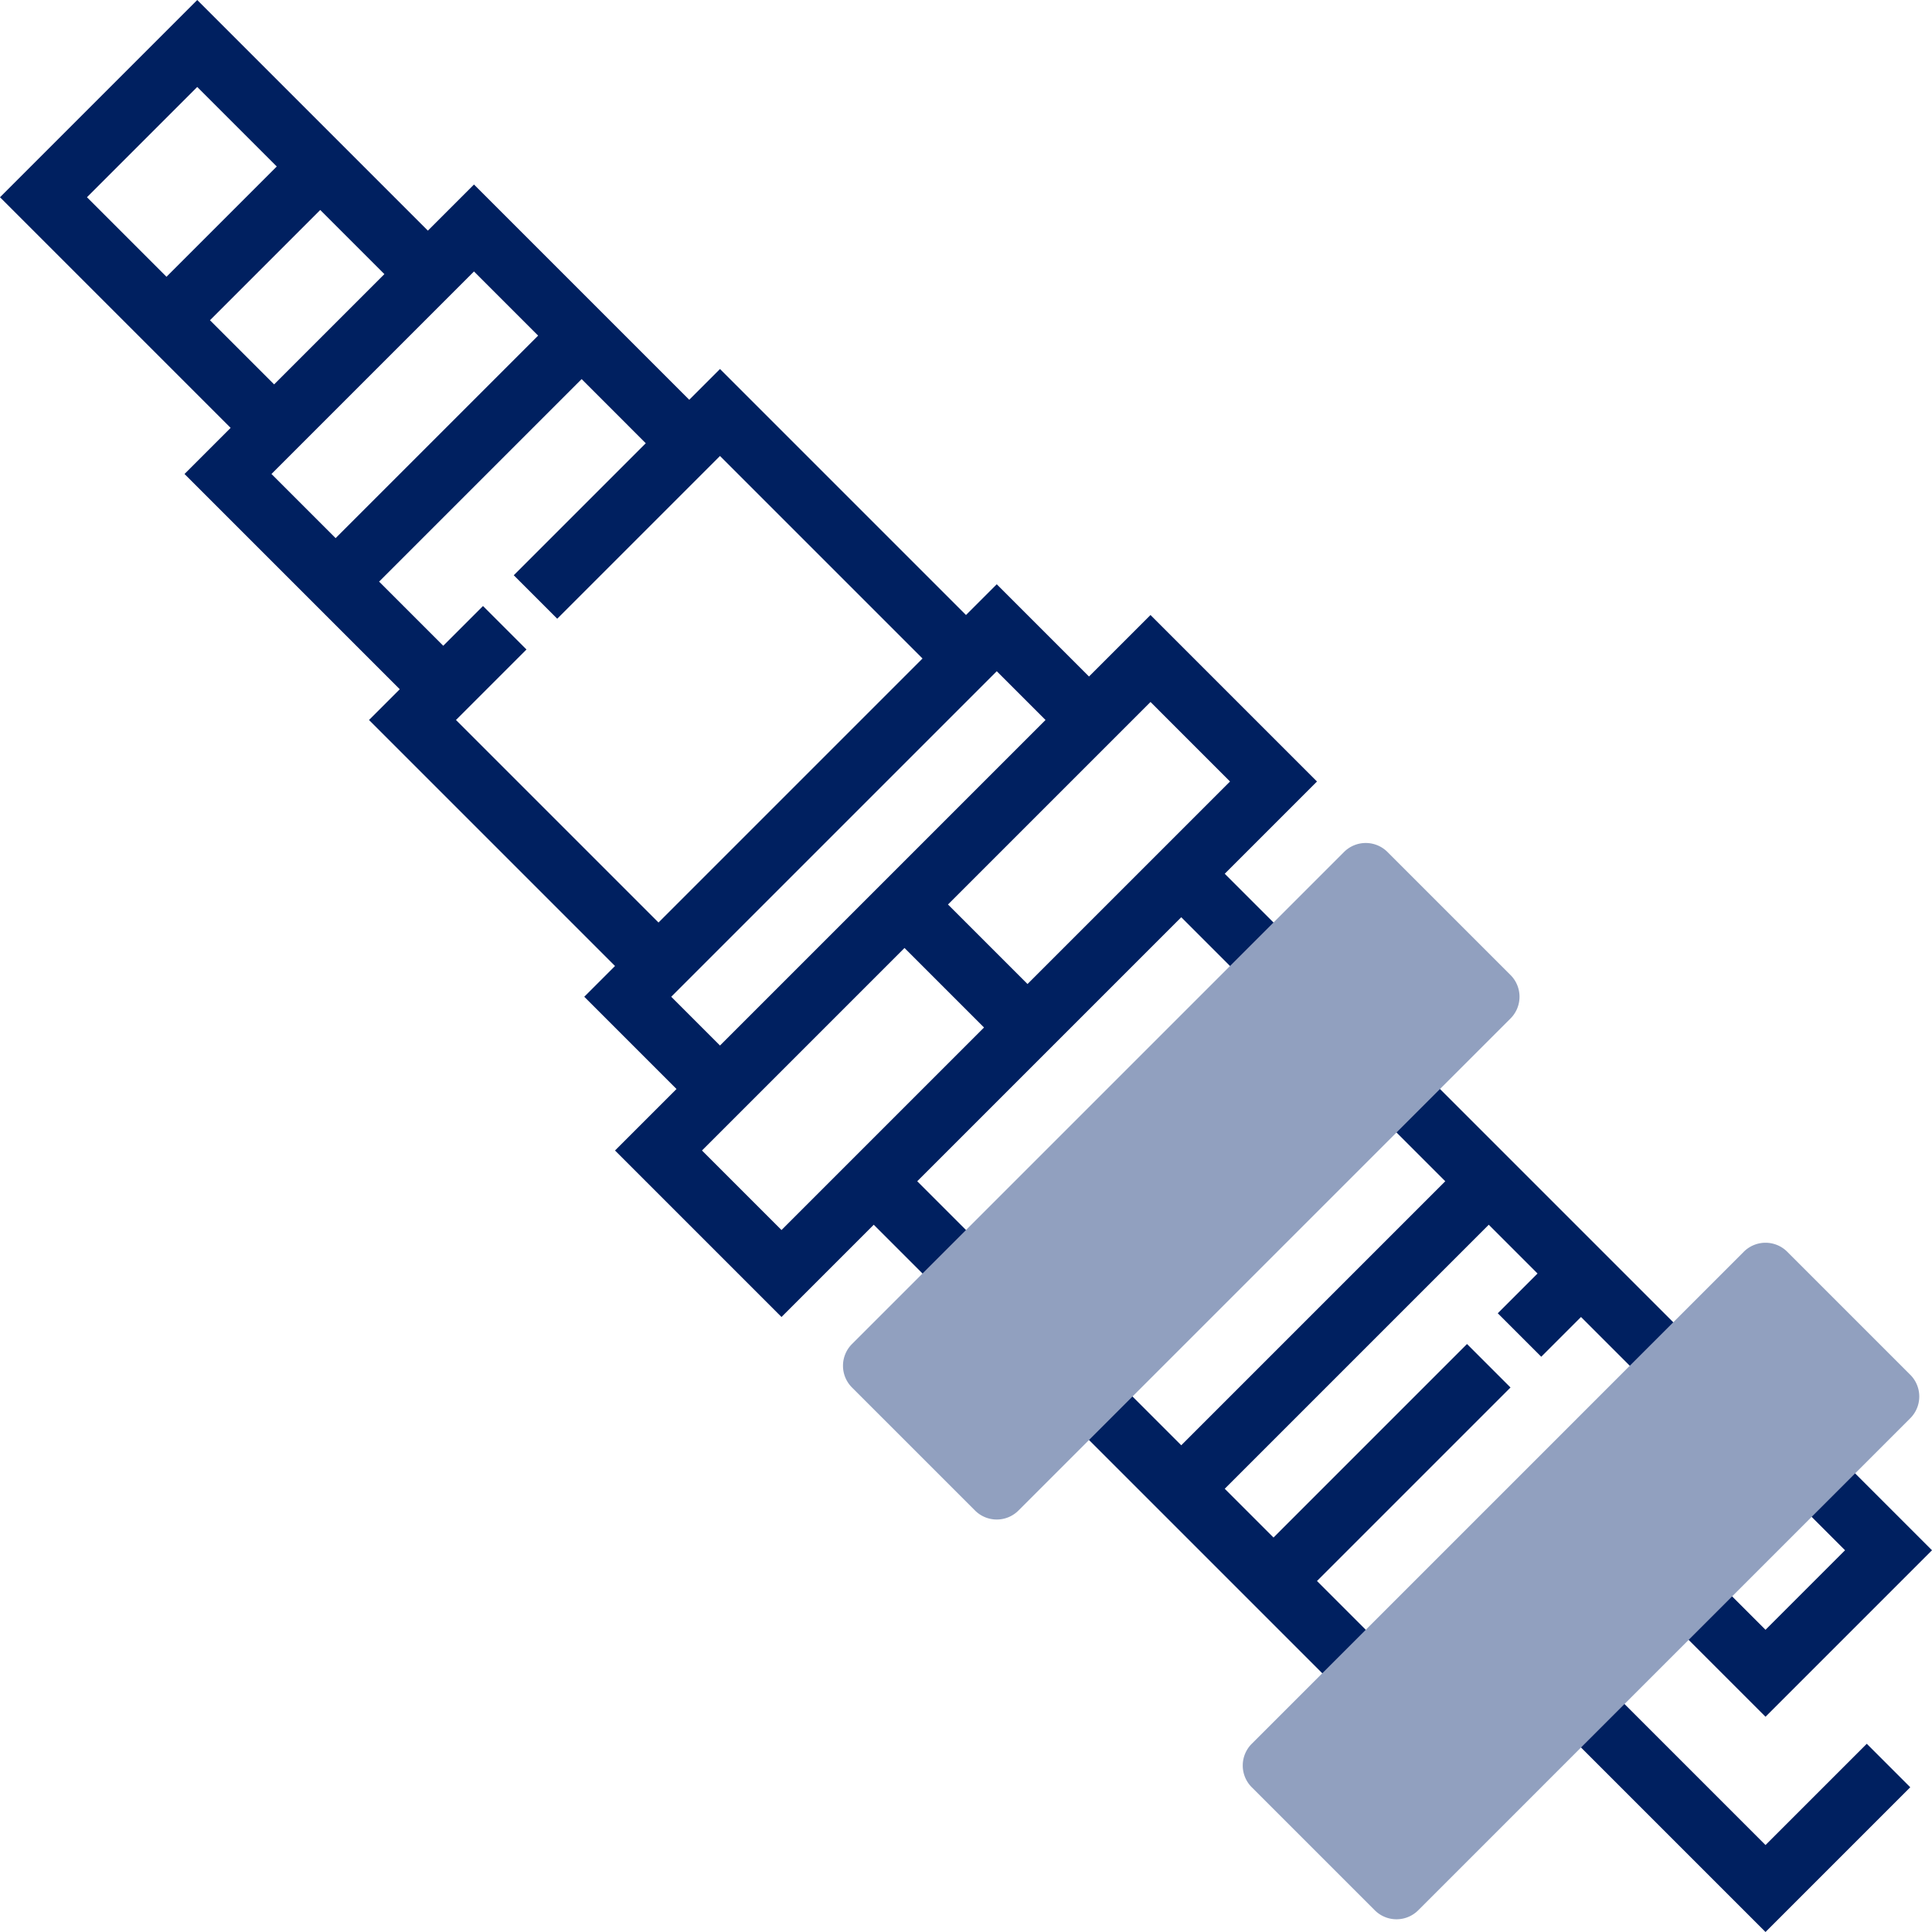 <svg xmlns="http://www.w3.org/2000/svg" xmlns:xlink="http://www.w3.org/1999/xlink" width="512" height="512" x="0" y="0" viewBox="0 0 502.624 502.624" style="enable-background:new 0 0 512 512" xml:space="preserve" class=""><g><path d="m307.312 238.624 18.344 18.344 11.312-11.312-18.344-18.344 24-24L299.312 160l-16 16-24-24-8 8-64-64-8 8-56-56-12 12-60-60L0 51.312l60 60-12 12 56 56-8 8 64 64-8 8 24 24-16 16 43.312 43.312 24-24 18.344 18.344 11.312-11.312-18.344-18.344 68.688-68.688zM320 203.312 267.312 256l-20.688-20.688 52.688-52.688L320 203.312zM51.312 22.624 72 43.312 43.312 72 22.624 51.312l28.688-28.688zm3.312 60.688 28.688-28.688L100 71.312 71.312 100 54.624 83.312zm68.688-12.688L140 87.312 87.312 140l-16.688-16.688 52.688-52.688zm-4.688 116.688 18.344-18.344-11.312-11.312L115.312 168l-16.688-16.688 52.688-52.688L168 115.312l-34.344 34.344 11.312 11.312 42.344-42.344L240 171.312 171.312 240l-52.688-52.688zm56 72 84.688-84.688L272 187.312 187.312 272l-12.688-12.688zm8 40 52.688-52.688L256 267.312 203.312 320l-20.688-20.688zM459.312 480l-42.344-42.344-11.312 11.312 53.656 53.656 37.656-37.656-11.312-11.312zM459.312 446.624l43.312-43.312-21.656-21.656-11.312 11.312L480 403.312 459.312 424l-10.344-10.344-11.312 11.312zM400.968 352.968l10.344-10.344 18.344 18.344 11.312-11.312-72-72-11.312 11.312L376 307.312 307.312 376l-18.344-18.344-11.312 11.312 72 72 11.312-11.312-18.344-18.344 50.344-50.344-11.312-11.312L331.312 400l-12.688-12.688 68.688-68.688L400 331.312l-10.344 10.344z" fill="#002060" opacity="1" data-original="#000000" class=""></path><path d="M363.312 499.312a7.978 7.978 0 0 1-5.656-2.344l-32-32a7.991 7.991 0 0 1 0-11.312l128-128a7.991 7.991 0 0 1 11.312 0l32 32a7.991 7.991 0 0 1 0 11.312l-128 128a7.978 7.978 0 0 1-5.656 2.344zM259.312 395.312a7.978 7.978 0 0 1-5.656-2.344l-32-32a7.991 7.991 0 0 1 0-11.312l128-128a7.991 7.991 0 0 1 11.312 0l32 32a7.991 7.991 0 0 1 0 11.312l-128 128a7.978 7.978 0 0 1-5.656 2.344z" style="" fill="#91a0bf" data-original="#f0bc5e" class="" opacity="1"></path></g></svg>